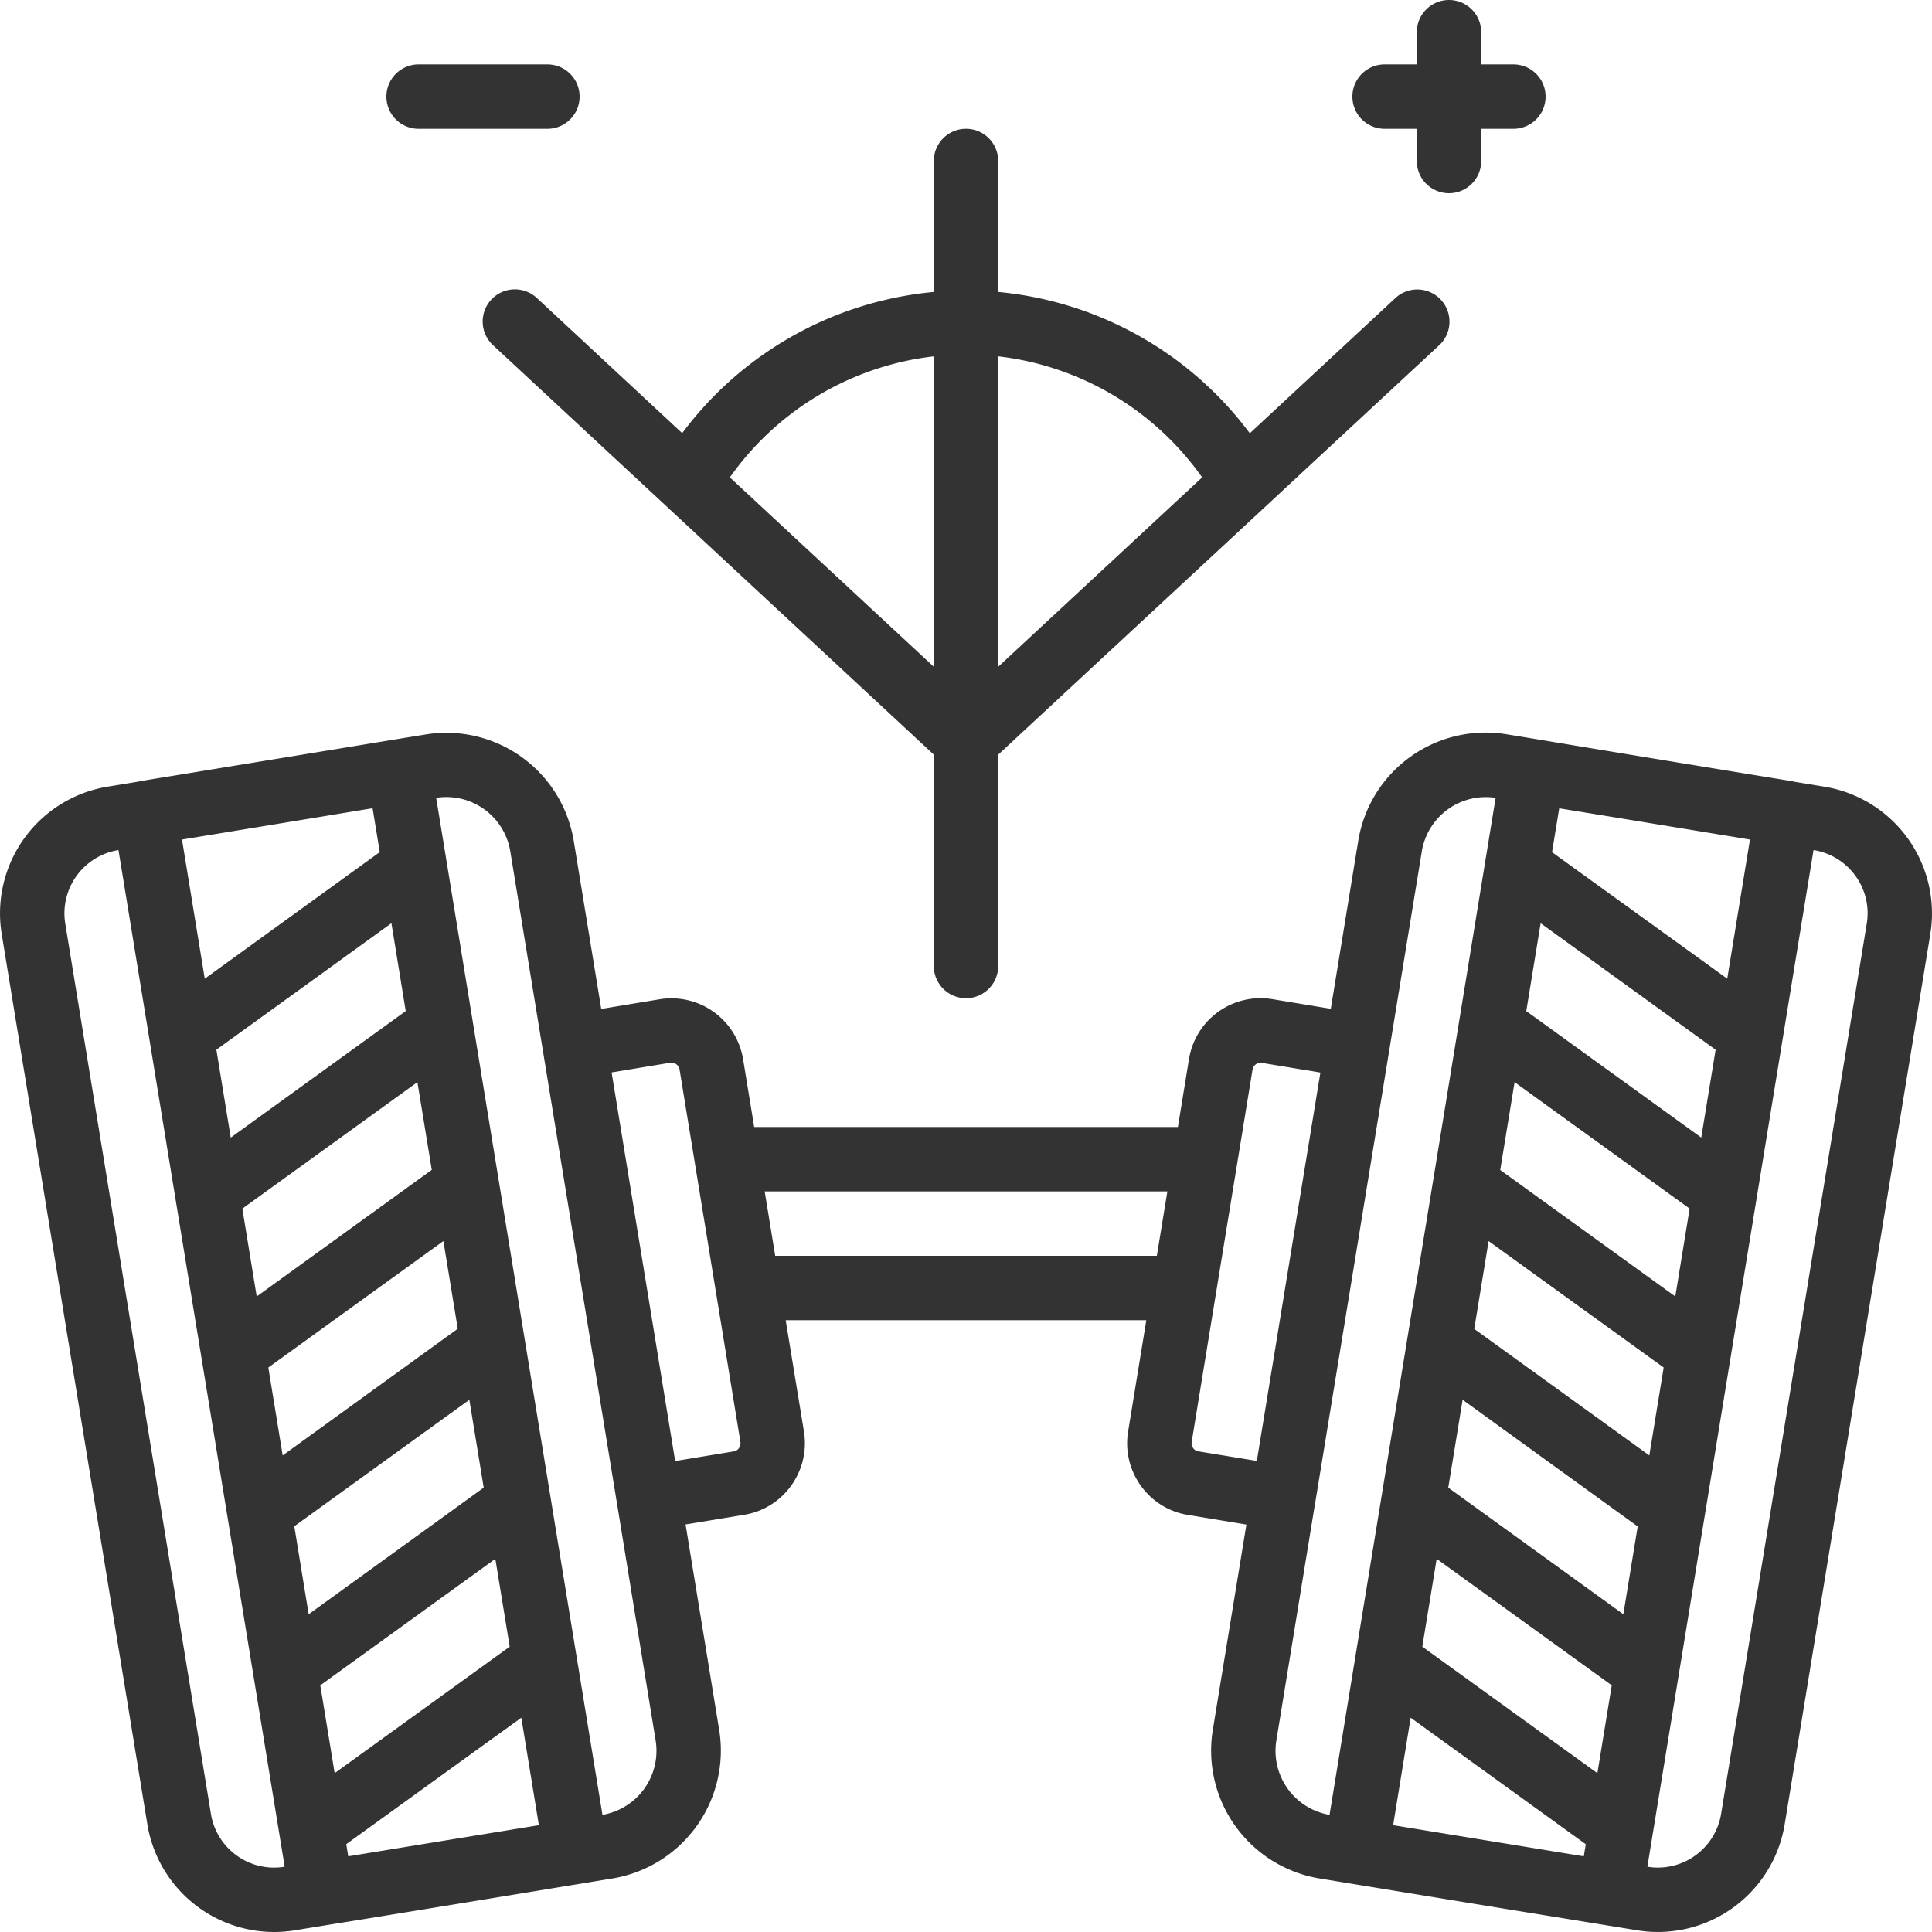 <svg xmlns="http://www.w3.org/2000/svg" version="1.1" xmlns:xlink="http://www.w3.org/1999/xlink" xmlns:svgjs="http://svgjs.com/svgjs" width="512" height="512" x="0" y="0" viewBox="0 0 60 60" style="enable-background:new 0 0 512 512" xml:space="preserve" class=""><g><g fill="#000" fill-rule="nonzero"><path d="M40.968 58.336c7.929 1.3 6.253 1.02 8.882 1.45l.987.16a3.991 3.991 0 0 0 4.59-3.3l4.519-27.628a3.989 3.989 0 0 0-3.3-4.589l-.959-.158-.026-.009C47.33 22.9 49.18 23.194 46.767 22.8a4.009 4.009 0 0 0-4.584 3.305l-.854 5.224-1.818-.3a2.251 2.251 0 0 0-2.585 1.857L36.581 35H23.422l-.345-2.109a2.257 2.257 0 0 0-2.59-1.858l-1.815.3-.855-5.225a4.01 4.01 0 0 0-4.589-3.3c-2.19.355-.219.037-8.886 1.453l-.026.01-.952.156a3.988 3.988 0 0 0-3.31 4.588l4.519 27.621a3.991 3.991 0 0 0 4.589 3.311l.987-.161c1.072-.175-.418.076 8.883-1.45a4.025 4.025 0 0 0 3.305-4.6l-1.046-6.393 1.818-.3a2.228 2.228 0 0 0 1.467-.913 2.251 2.251 0 0 0 .391-1.675L24.4 41h11.2l-.566 3.461c-.096.588.045 1.19.392 1.674.346.488.873.817 1.464.912l1.818.3-1.047 6.4a4.024 4.024 0 0 0 3.307 4.589zm11.866-23.008L47.4 31.4l.446-2.728L53.28 32.6zm-.361 2.207-.445 2.728-5.437-3.928.446-2.728zm-.806 4.935-.446 2.73-5.437-3.929.446-2.728zm-.807 4.935-.446 2.727-5.437-3.932.446-2.728zm-6.243 1.006 5.437 3.928-.446 2.728-5.437-3.928zm9.73-22.338-.706 4.321-5.441-3.929.223-1.362c2.019.329.754.121 5.924.97zm-11.082 30.61.545-3.338 5.437 3.929-.061.376zM57.623 27.2c.312.43.438.966.35 1.49l-4.521 27.633a1.991 1.991 0 0 1-2.291 1.65l5.16-31.573c.523.082.992.37 1.302.8zm-13.466-.766a2.013 2.013 0 0 1 2.291-1.656L41.29 56.362a2.016 2.016 0 0 1-1.653-2.3l1.2-7.351c0-.011.009-.019.011-.029v-.028zM16.735 56.683l-5.92.967-.062-.377 5.437-3.928zm-.906-5.544-5.436 3.928-.446-2.728 5.436-3.928zm-.807-4.939-5.436 3.932L9.14 47.4l5.436-3.928zm-.806-4.934L8.779 45.2l-.446-2.73 5.437-3.928zm-.807-4.935-5.437 3.932-.446-2.728 5.437-3.928zM12.6 31.4l-5.434 3.929L6.72 32.6l5.436-3.929zm-1.029-6.3.223 1.363-5.435 3.931-.707-4.321c5.576-.915 4.237-.696 5.921-.973zM7.349 57.623a1.975 1.975 0 0 1-.8-1.3L2.027 28.687A1.991 1.991 0 0 1 3.679 26.4l5.162 31.573a1.98 1.98 0 0 1-1.492-.35zm11.361-1.261-5.164-31.584a2.012 2.012 0 0 1 2.3 1.653l3.311 20.237v.013l.005.013 1.2 7.362a2.018 2.018 0 0 1-1.652 2.306zm4.237-11.388a.231.231 0 0 1-.158.1l-1.821.3-1.974-12.069 1.815-.3a.26.26 0 0 1 .294.2l1.89 11.568a.268.268 0 0 1-.046.201zM24.075 39l-.327-2h12.506l-.327 2zm13.136 6.072a.229.229 0 0 1-.155-.1.26.26 0 0 1-.047-.192L38.9 33.209a.255.255 0 0 1 .29-.2l1.816.3-1.974 12.061z" fill="#333333" data-original="#000000"></path><path d="M30 4a1 1 0 0 0-1 1v4.067a11.018 11.018 0 0 0-7.814 4.385l-4.5-4.184a1 1 0 1 0-1.362 1.464L29 23.436V30a1 1 0 0 0 2 0v-6.564l13.681-12.7a1 1 0 1 0-1.362-1.464l-4.505 4.184A11.018 11.018 0 0 0 31 9.067V5a1 1 0 0 0-1-1zm-7.333 10.826A9.011 9.011 0 0 1 29 11.067v9.64zm14.666 0L31 20.707v-9.64a9.011 9.011 0 0 1 6.333 3.759zM17 2h-4a1 1 0 0 0 0 2h4a1 1 0 0 0 0-2zM45 0a1 1 0 0 0-1 1v1h-1a1 1 0 0 0 0 2h1v1a1 1 0 0 0 2 0V4h1a1 1 0 0 0 0-2h-1V1a1 1 0 0 0-1-1z" fill="#333333" data-original="#000000"></path></g></g></svg>